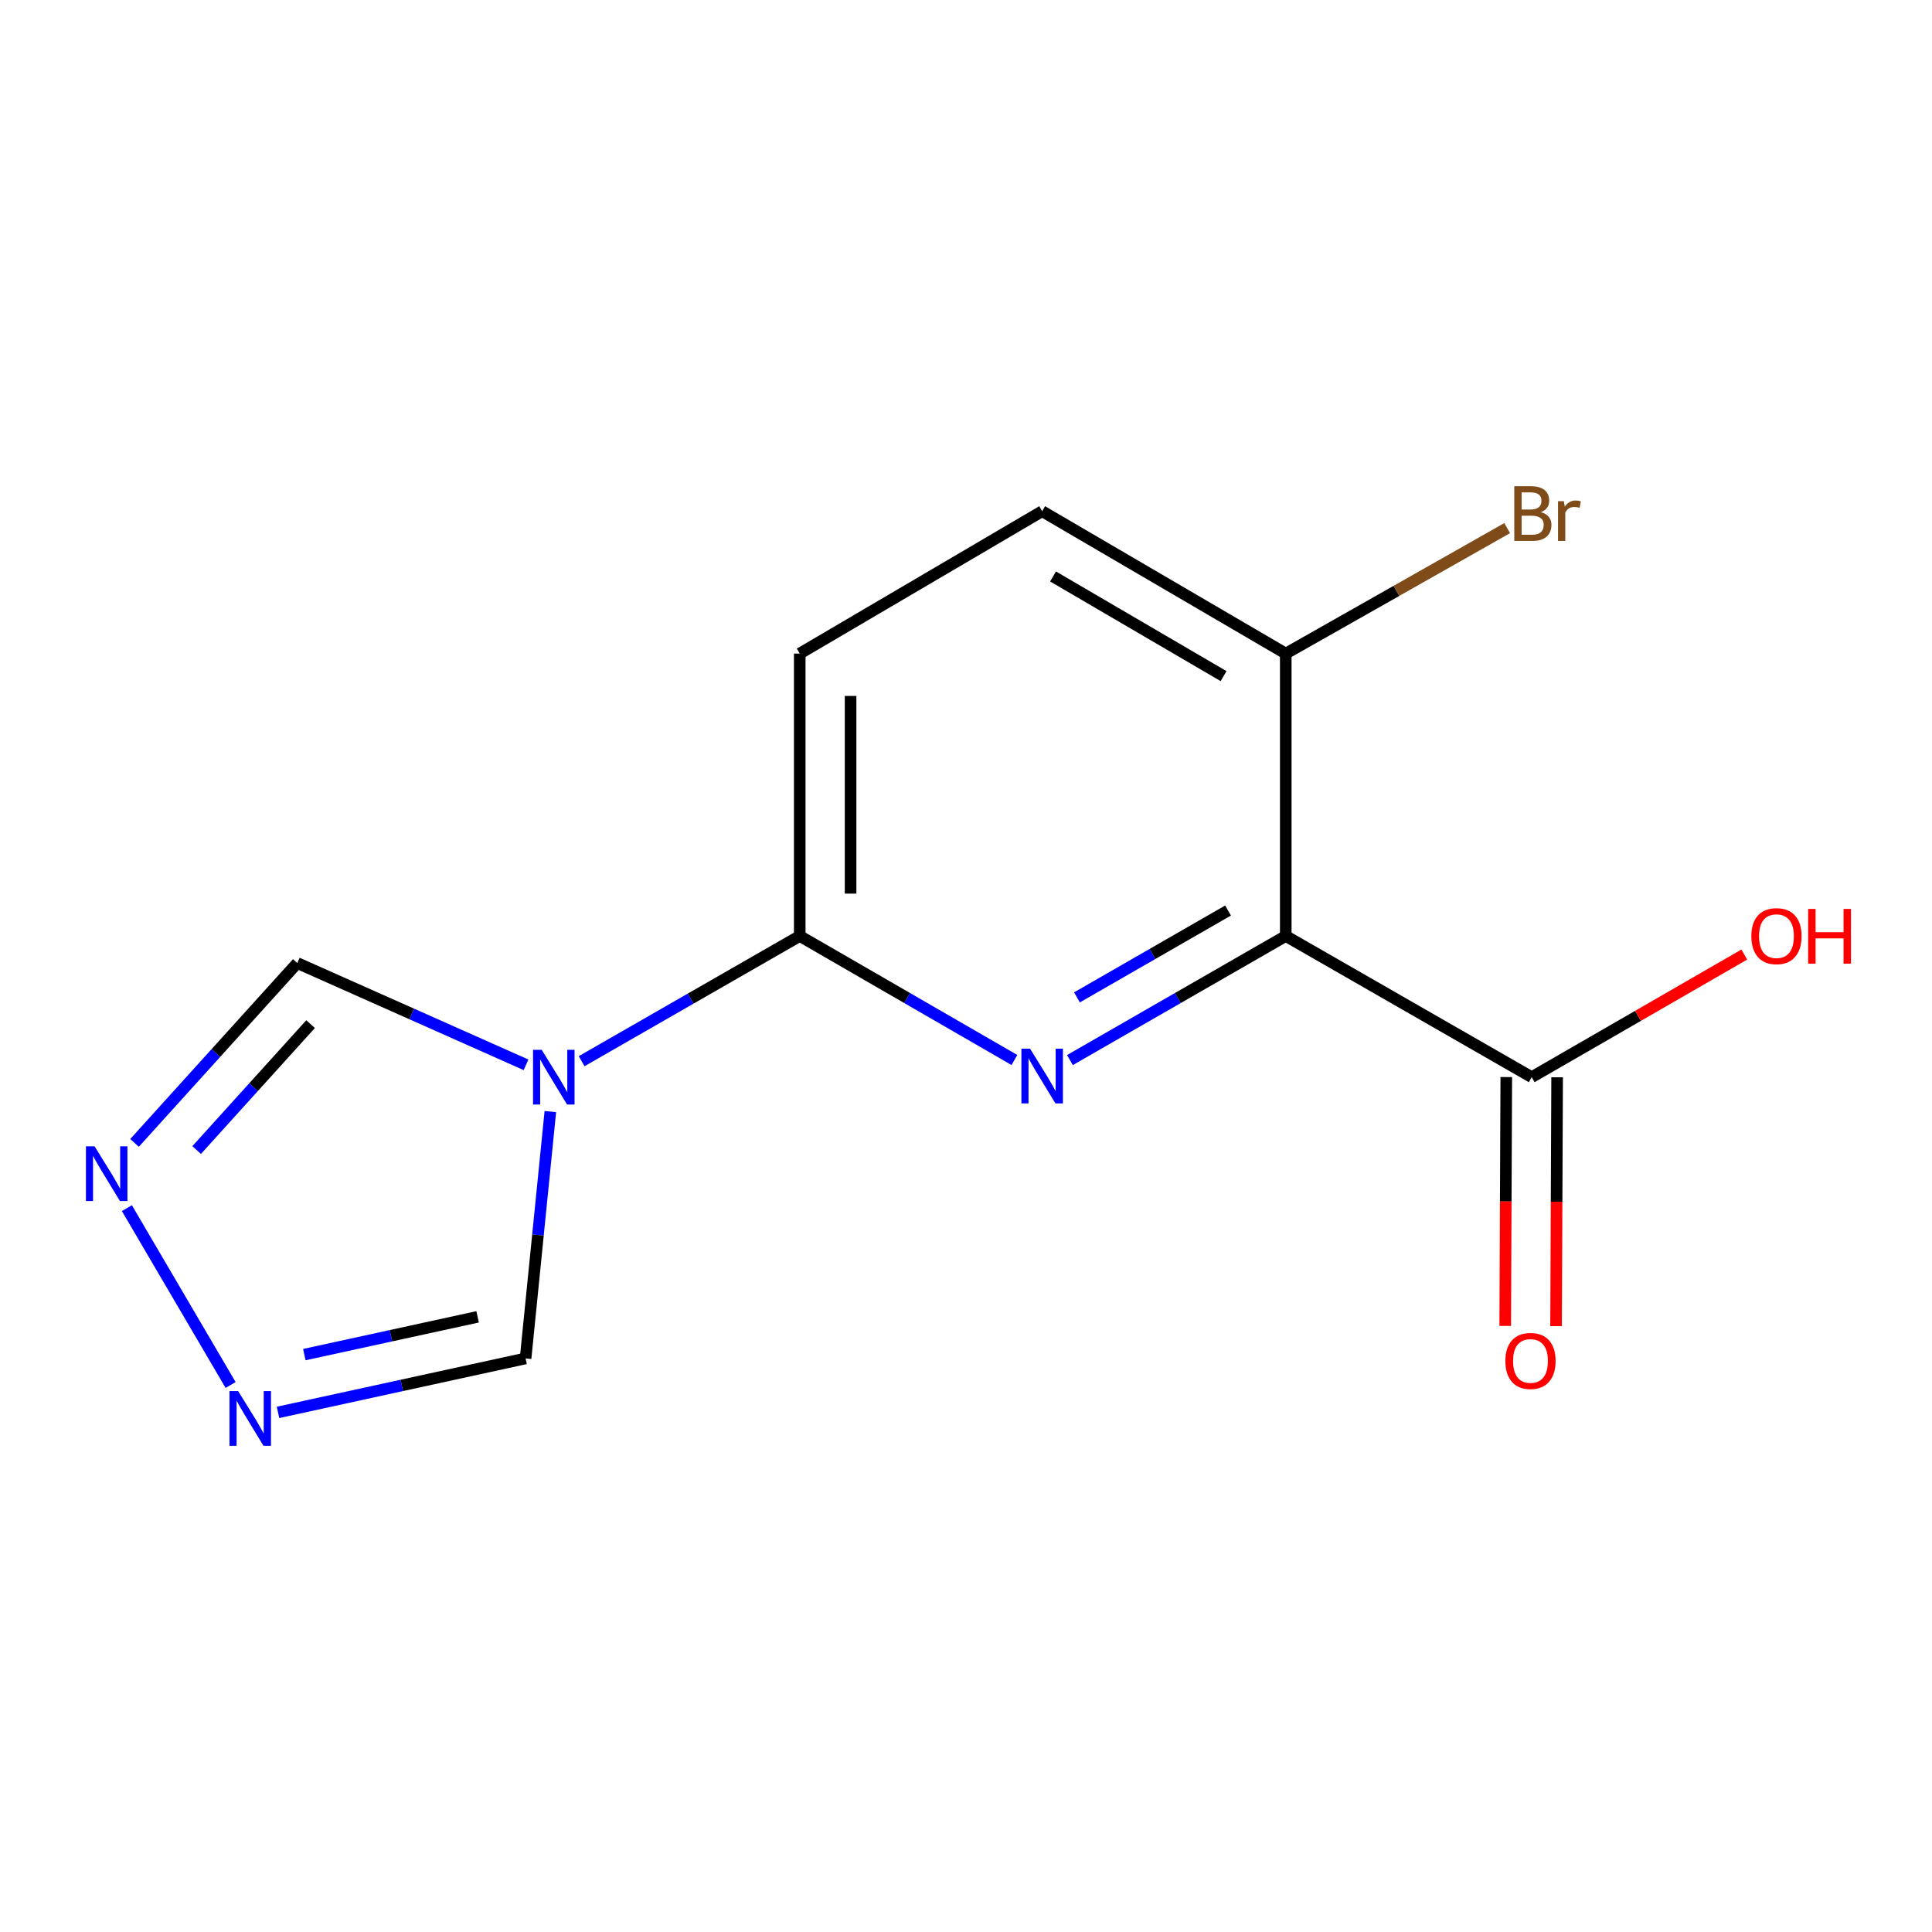 <?xml version='1.0' encoding='iso-8859-1'?>
<svg version='1.1' baseProfile='full'
              xmlns='http://www.w3.org/2000/svg'
                      xmlns:rdkit='http://www.rdkit.org/xml'
                      xmlns:xlink='http://www.w3.org/1999/xlink'
                  xml:space='preserve'
width='1000px' height='1000px' viewBox='0 0 1000 1000'>
<!-- END OF HEADER -->
<rect style='opacity:1.0;fill:#FFFFFF;stroke:none' width='1000' height='1000' x='0' y='0'> </rect>
<path class='bond-1' d='M 553.796,548.689 L 609.651,516.578' style='fill:none;fill-rule:evenodd;stroke:#0000FF;stroke-width:6px;stroke-linecap:butt;stroke-linejoin:miter;stroke-opacity:1' />
<path class='bond-1' d='M 609.651,516.578 L 665.507,484.466' style='fill:none;fill-rule:evenodd;stroke:#000000;stroke-width:6px;stroke-linecap:butt;stroke-linejoin:miter;stroke-opacity:1' />
<path class='bond-1' d='M 557.436,516.241 L 596.535,493.762' style='fill:none;fill-rule:evenodd;stroke:#0000FF;stroke-width:6px;stroke-linecap:butt;stroke-linejoin:miter;stroke-opacity:1' />
<path class='bond-1' d='M 596.535,493.762 L 635.634,471.284' style='fill:none;fill-rule:evenodd;stroke:#000000;stroke-width:6px;stroke-linecap:butt;stroke-linejoin:miter;stroke-opacity:1' />
<path class='bond-2' d='M 525.057,548.657 L 469.502,516.561' style='fill:none;fill-rule:evenodd;stroke:#0000FF;stroke-width:6px;stroke-linecap:butt;stroke-linejoin:miter;stroke-opacity:1' />
<path class='bond-2' d='M 469.502,516.561 L 413.946,484.466' style='fill:none;fill-rule:evenodd;stroke:#000000;stroke-width:6px;stroke-linecap:butt;stroke-linejoin:miter;stroke-opacity:1' />
<path class='bond-0' d='M 301.055,549.268 L 357.501,516.867' style='fill:none;fill-rule:evenodd;stroke:#0000FF;stroke-width:6px;stroke-linecap:butt;stroke-linejoin:miter;stroke-opacity:1' />
<path class='bond-0' d='M 357.501,516.867 L 413.946,484.466' style='fill:none;fill-rule:evenodd;stroke:#000000;stroke-width:6px;stroke-linecap:butt;stroke-linejoin:miter;stroke-opacity:1' />
<path class='bond-6' d='M 272.273,551.145 L 213.074,524.808' style='fill:none;fill-rule:evenodd;stroke:#0000FF;stroke-width:6px;stroke-linecap:butt;stroke-linejoin:miter;stroke-opacity:1' />
<path class='bond-6' d='M 213.074,524.808 L 153.876,498.472' style='fill:none;fill-rule:evenodd;stroke:#000000;stroke-width:6px;stroke-linecap:butt;stroke-linejoin:miter;stroke-opacity:1' />
<path class='bond-7' d='M 284.858,575.357 L 278.449,639.236' style='fill:none;fill-rule:evenodd;stroke:#0000FF;stroke-width:6px;stroke-linecap:butt;stroke-linejoin:miter;stroke-opacity:1' />
<path class='bond-7' d='M 278.449,639.236 L 272.039,703.116' style='fill:none;fill-rule:evenodd;stroke:#000000;stroke-width:6px;stroke-linecap:butt;stroke-linejoin:miter;stroke-opacity:1' />
<path class='bond-5' d='M 665.507,484.466 L 792.808,557.539' style='fill:none;fill-rule:evenodd;stroke:#000000;stroke-width:6px;stroke-linecap:butt;stroke-linejoin:miter;stroke-opacity:1' />
<path class='bond-8' d='M 665.507,484.466 L 665.507,338.29' style='fill:none;fill-rule:evenodd;stroke:#000000;stroke-width:6px;stroke-linecap:butt;stroke-linejoin:miter;stroke-opacity:1' />
<path class='bond-9' d='M 413.946,484.466 L 413.946,338.29' style='fill:none;fill-rule:evenodd;stroke:#000000;stroke-width:6px;stroke-linecap:butt;stroke-linejoin:miter;stroke-opacity:1' />
<path class='bond-9' d='M 440.263,462.539 L 440.263,360.216' style='fill:none;fill-rule:evenodd;stroke:#000000;stroke-width:6px;stroke-linecap:butt;stroke-linejoin:miter;stroke-opacity:1' />
<path class='bond-3' d='M 69.633,591.567 L 111.755,545.019' style='fill:none;fill-rule:evenodd;stroke:#0000FF;stroke-width:6px;stroke-linecap:butt;stroke-linejoin:miter;stroke-opacity:1' />
<path class='bond-3' d='M 111.755,545.019 L 153.876,498.472' style='fill:none;fill-rule:evenodd;stroke:#000000;stroke-width:6px;stroke-linecap:butt;stroke-linejoin:miter;stroke-opacity:1' />
<path class='bond-3' d='M 101.783,595.261 L 131.268,562.678' style='fill:none;fill-rule:evenodd;stroke:#0000FF;stroke-width:6px;stroke-linecap:butt;stroke-linejoin:miter;stroke-opacity:1' />
<path class='bond-3' d='M 131.268,562.678 L 160.753,530.094' style='fill:none;fill-rule:evenodd;stroke:#000000;stroke-width:6px;stroke-linecap:butt;stroke-linejoin:miter;stroke-opacity:1' />
<path class='bond-15' d='M 65.675,625.329 L 119.363,716.869' style='fill:none;fill-rule:evenodd;stroke:#0000FF;stroke-width:6px;stroke-linecap:butt;stroke-linejoin:miter;stroke-opacity:1' />
<path class='bond-4' d='M 143.905,731.048 L 207.972,717.082' style='fill:none;fill-rule:evenodd;stroke:#0000FF;stroke-width:6px;stroke-linecap:butt;stroke-linejoin:miter;stroke-opacity:1' />
<path class='bond-4' d='M 207.972,717.082 L 272.039,703.116' style='fill:none;fill-rule:evenodd;stroke:#000000;stroke-width:6px;stroke-linecap:butt;stroke-linejoin:miter;stroke-opacity:1' />
<path class='bond-4' d='M 157.52,701.145 L 202.367,691.369' style='fill:none;fill-rule:evenodd;stroke:#0000FF;stroke-width:6px;stroke-linecap:butt;stroke-linejoin:miter;stroke-opacity:1' />
<path class='bond-4' d='M 202.367,691.369 L 247.214,681.592' style='fill:none;fill-rule:evenodd;stroke:#000000;stroke-width:6px;stroke-linecap:butt;stroke-linejoin:miter;stroke-opacity:1' />
<path class='bond-10' d='M 779.65,557.483 L 779.374,621.89' style='fill:none;fill-rule:evenodd;stroke:#000000;stroke-width:6px;stroke-linecap:butt;stroke-linejoin:miter;stroke-opacity:1' />
<path class='bond-10' d='M 779.374,621.89 L 779.098,686.297' style='fill:none;fill-rule:evenodd;stroke:#FF0000;stroke-width:6px;stroke-linecap:butt;stroke-linejoin:miter;stroke-opacity:1' />
<path class='bond-10' d='M 805.966,557.595 L 805.691,622.003' style='fill:none;fill-rule:evenodd;stroke:#000000;stroke-width:6px;stroke-linecap:butt;stroke-linejoin:miter;stroke-opacity:1' />
<path class='bond-10' d='M 805.691,622.003 L 805.415,686.41' style='fill:none;fill-rule:evenodd;stroke:#FF0000;stroke-width:6px;stroke-linecap:butt;stroke-linejoin:miter;stroke-opacity:1' />
<path class='bond-12' d='M 792.808,557.539 L 847.823,525.806' style='fill:none;fill-rule:evenodd;stroke:#000000;stroke-width:6px;stroke-linecap:butt;stroke-linejoin:miter;stroke-opacity:1' />
<path class='bond-12' d='M 847.823,525.806 L 902.839,494.073' style='fill:none;fill-rule:evenodd;stroke:#FF0000;stroke-width:6px;stroke-linecap:butt;stroke-linejoin:miter;stroke-opacity:1' />
<path class='bond-13' d='M 665.507,338.29 L 722.81,305.819' style='fill:none;fill-rule:evenodd;stroke:#000000;stroke-width:6px;stroke-linecap:butt;stroke-linejoin:miter;stroke-opacity:1' />
<path class='bond-13' d='M 722.81,305.819 L 780.112,273.349' style='fill:none;fill-rule:evenodd;stroke:#7F4C19;stroke-width:6px;stroke-linecap:butt;stroke-linejoin:miter;stroke-opacity:1' />
<path class='bond-14' d='M 665.507,338.29 L 539.42,264.602' style='fill:none;fill-rule:evenodd;stroke:#000000;stroke-width:6px;stroke-linecap:butt;stroke-linejoin:miter;stroke-opacity:1' />
<path class='bond-14' d='M 633.315,349.958 L 545.054,298.377' style='fill:none;fill-rule:evenodd;stroke:#000000;stroke-width:6px;stroke-linecap:butt;stroke-linejoin:miter;stroke-opacity:1' />
<path class='bond-11' d='M 413.946,338.29 L 539.42,264.602' style='fill:none;fill-rule:evenodd;stroke:#000000;stroke-width:6px;stroke-linecap:butt;stroke-linejoin:miter;stroke-opacity:1' />
<path  class='atom-0' d='M 533.16 542.794
L 542.44 557.794
Q 543.36 559.274, 544.84 561.954
Q 546.32 564.634, 546.4 564.794
L 546.4 542.794
L 550.16 542.794
L 550.16 571.114
L 546.28 571.114
L 536.32 554.714
Q 535.16 552.794, 533.92 550.594
Q 532.72 548.394, 532.36 547.714
L 532.36 571.114
L 528.68 571.114
L 528.68 542.794
L 533.16 542.794
' fill='#0000FF'/>
<path  class='atom-1' d='M 280.385 543.379
L 289.665 558.379
Q 290.585 559.859, 292.065 562.539
Q 293.545 565.219, 293.625 565.379
L 293.625 543.379
L 297.385 543.379
L 297.385 571.699
L 293.505 571.699
L 283.545 555.299
Q 282.385 553.379, 281.145 551.179
Q 279.945 548.979, 279.585 548.299
L 279.585 571.699
L 275.905 571.699
L 275.905 543.379
L 280.385 543.379
' fill='#0000FF'/>
<path  class='atom-4' d='M 48.957 593.337
L 58.237 608.337
Q 59.157 609.817, 60.637 612.497
Q 62.117 615.177, 62.197 615.337
L 62.197 593.337
L 65.957 593.337
L 65.957 621.657
L 62.077 621.657
L 52.117 605.257
Q 50.957 603.337, 49.717 601.137
Q 48.517 598.937, 48.157 598.257
L 48.157 621.657
L 44.477 621.657
L 44.477 593.337
L 48.957 593.337
' fill='#0000FF'/>
<path  class='atom-5' d='M 123.259 720.024
L 132.539 735.024
Q 133.459 736.504, 134.939 739.184
Q 136.419 741.864, 136.499 742.024
L 136.499 720.024
L 140.259 720.024
L 140.259 748.344
L 136.379 748.344
L 126.419 731.944
Q 125.259 730.024, 124.019 727.824
Q 122.819 725.624, 122.459 724.944
L 122.459 748.344
L 118.779 748.344
L 118.779 720.024
L 123.259 720.024
' fill='#0000FF'/>
<path  class='atom-11' d='M 779.179 704.424
Q 779.179 697.624, 782.539 693.824
Q 785.899 690.024, 792.179 690.024
Q 798.459 690.024, 801.819 693.824
Q 805.179 697.624, 805.179 704.424
Q 805.179 711.304, 801.779 715.224
Q 798.379 719.104, 792.179 719.104
Q 785.939 719.104, 782.539 715.224
Q 779.179 711.344, 779.179 704.424
M 792.179 715.904
Q 796.499 715.904, 798.819 713.024
Q 801.179 710.104, 801.179 704.424
Q 801.179 698.864, 798.819 696.064
Q 796.499 693.224, 792.179 693.224
Q 787.859 693.224, 785.499 696.024
Q 783.179 698.824, 783.179 704.424
Q 783.179 710.144, 785.499 713.024
Q 787.859 715.904, 792.179 715.904
' fill='#FF0000'/>
<path  class='atom-13' d='M 906.495 484.546
Q 906.495 477.746, 909.855 473.946
Q 913.215 470.146, 919.495 470.146
Q 925.775 470.146, 929.135 473.946
Q 932.495 477.746, 932.495 484.546
Q 932.495 491.426, 929.095 495.346
Q 925.695 499.226, 919.495 499.226
Q 913.255 499.226, 909.855 495.346
Q 906.495 491.466, 906.495 484.546
M 919.495 496.026
Q 923.815 496.026, 926.135 493.146
Q 928.495 490.226, 928.495 484.546
Q 928.495 478.986, 926.135 476.186
Q 923.815 473.346, 919.495 473.346
Q 915.175 473.346, 912.815 476.146
Q 910.495 478.946, 910.495 484.546
Q 910.495 490.266, 912.815 493.146
Q 915.175 496.026, 919.495 496.026
' fill='#FF0000'/>
<path  class='atom-13' d='M 935.895 470.466
L 939.735 470.466
L 939.735 482.506
L 954.215 482.506
L 954.215 470.466
L 958.055 470.466
L 958.055 498.786
L 954.215 498.786
L 954.215 485.706
L 939.735 485.706
L 939.735 498.786
L 935.895 498.786
L 935.895 470.466
' fill='#FF0000'/>
<path  class='atom-14' d='M 797.547 265.096
Q 800.267 265.856, 801.627 267.536
Q 803.027 269.176, 803.027 271.616
Q 803.027 275.536, 800.507 277.776
Q 798.027 279.976, 793.307 279.976
L 783.787 279.976
L 783.787 251.656
L 792.147 251.656
Q 796.987 251.656, 799.427 253.616
Q 801.867 255.576, 801.867 259.176
Q 801.867 263.456, 797.547 265.096
M 787.587 254.856
L 787.587 263.736
L 792.147 263.736
Q 794.947 263.736, 796.387 262.616
Q 797.867 261.456, 797.867 259.176
Q 797.867 254.856, 792.147 254.856
L 787.587 254.856
M 793.307 276.776
Q 796.067 276.776, 797.547 275.456
Q 799.027 274.136, 799.027 271.616
Q 799.027 269.296, 797.387 268.136
Q 795.787 266.936, 792.707 266.936
L 787.587 266.936
L 787.587 276.776
L 793.307 276.776
' fill='#7F4C19'/>
<path  class='atom-14' d='M 809.467 259.416
L 809.907 262.256
Q 812.067 259.056, 815.587 259.056
Q 816.707 259.056, 818.227 259.456
L 817.627 262.816
Q 815.907 262.416, 814.947 262.416
Q 813.267 262.416, 812.147 263.096
Q 811.067 263.736, 810.187 265.296
L 810.187 279.976
L 806.427 279.976
L 806.427 259.416
L 809.467 259.416
' fill='#7F4C19'/>
</svg>
